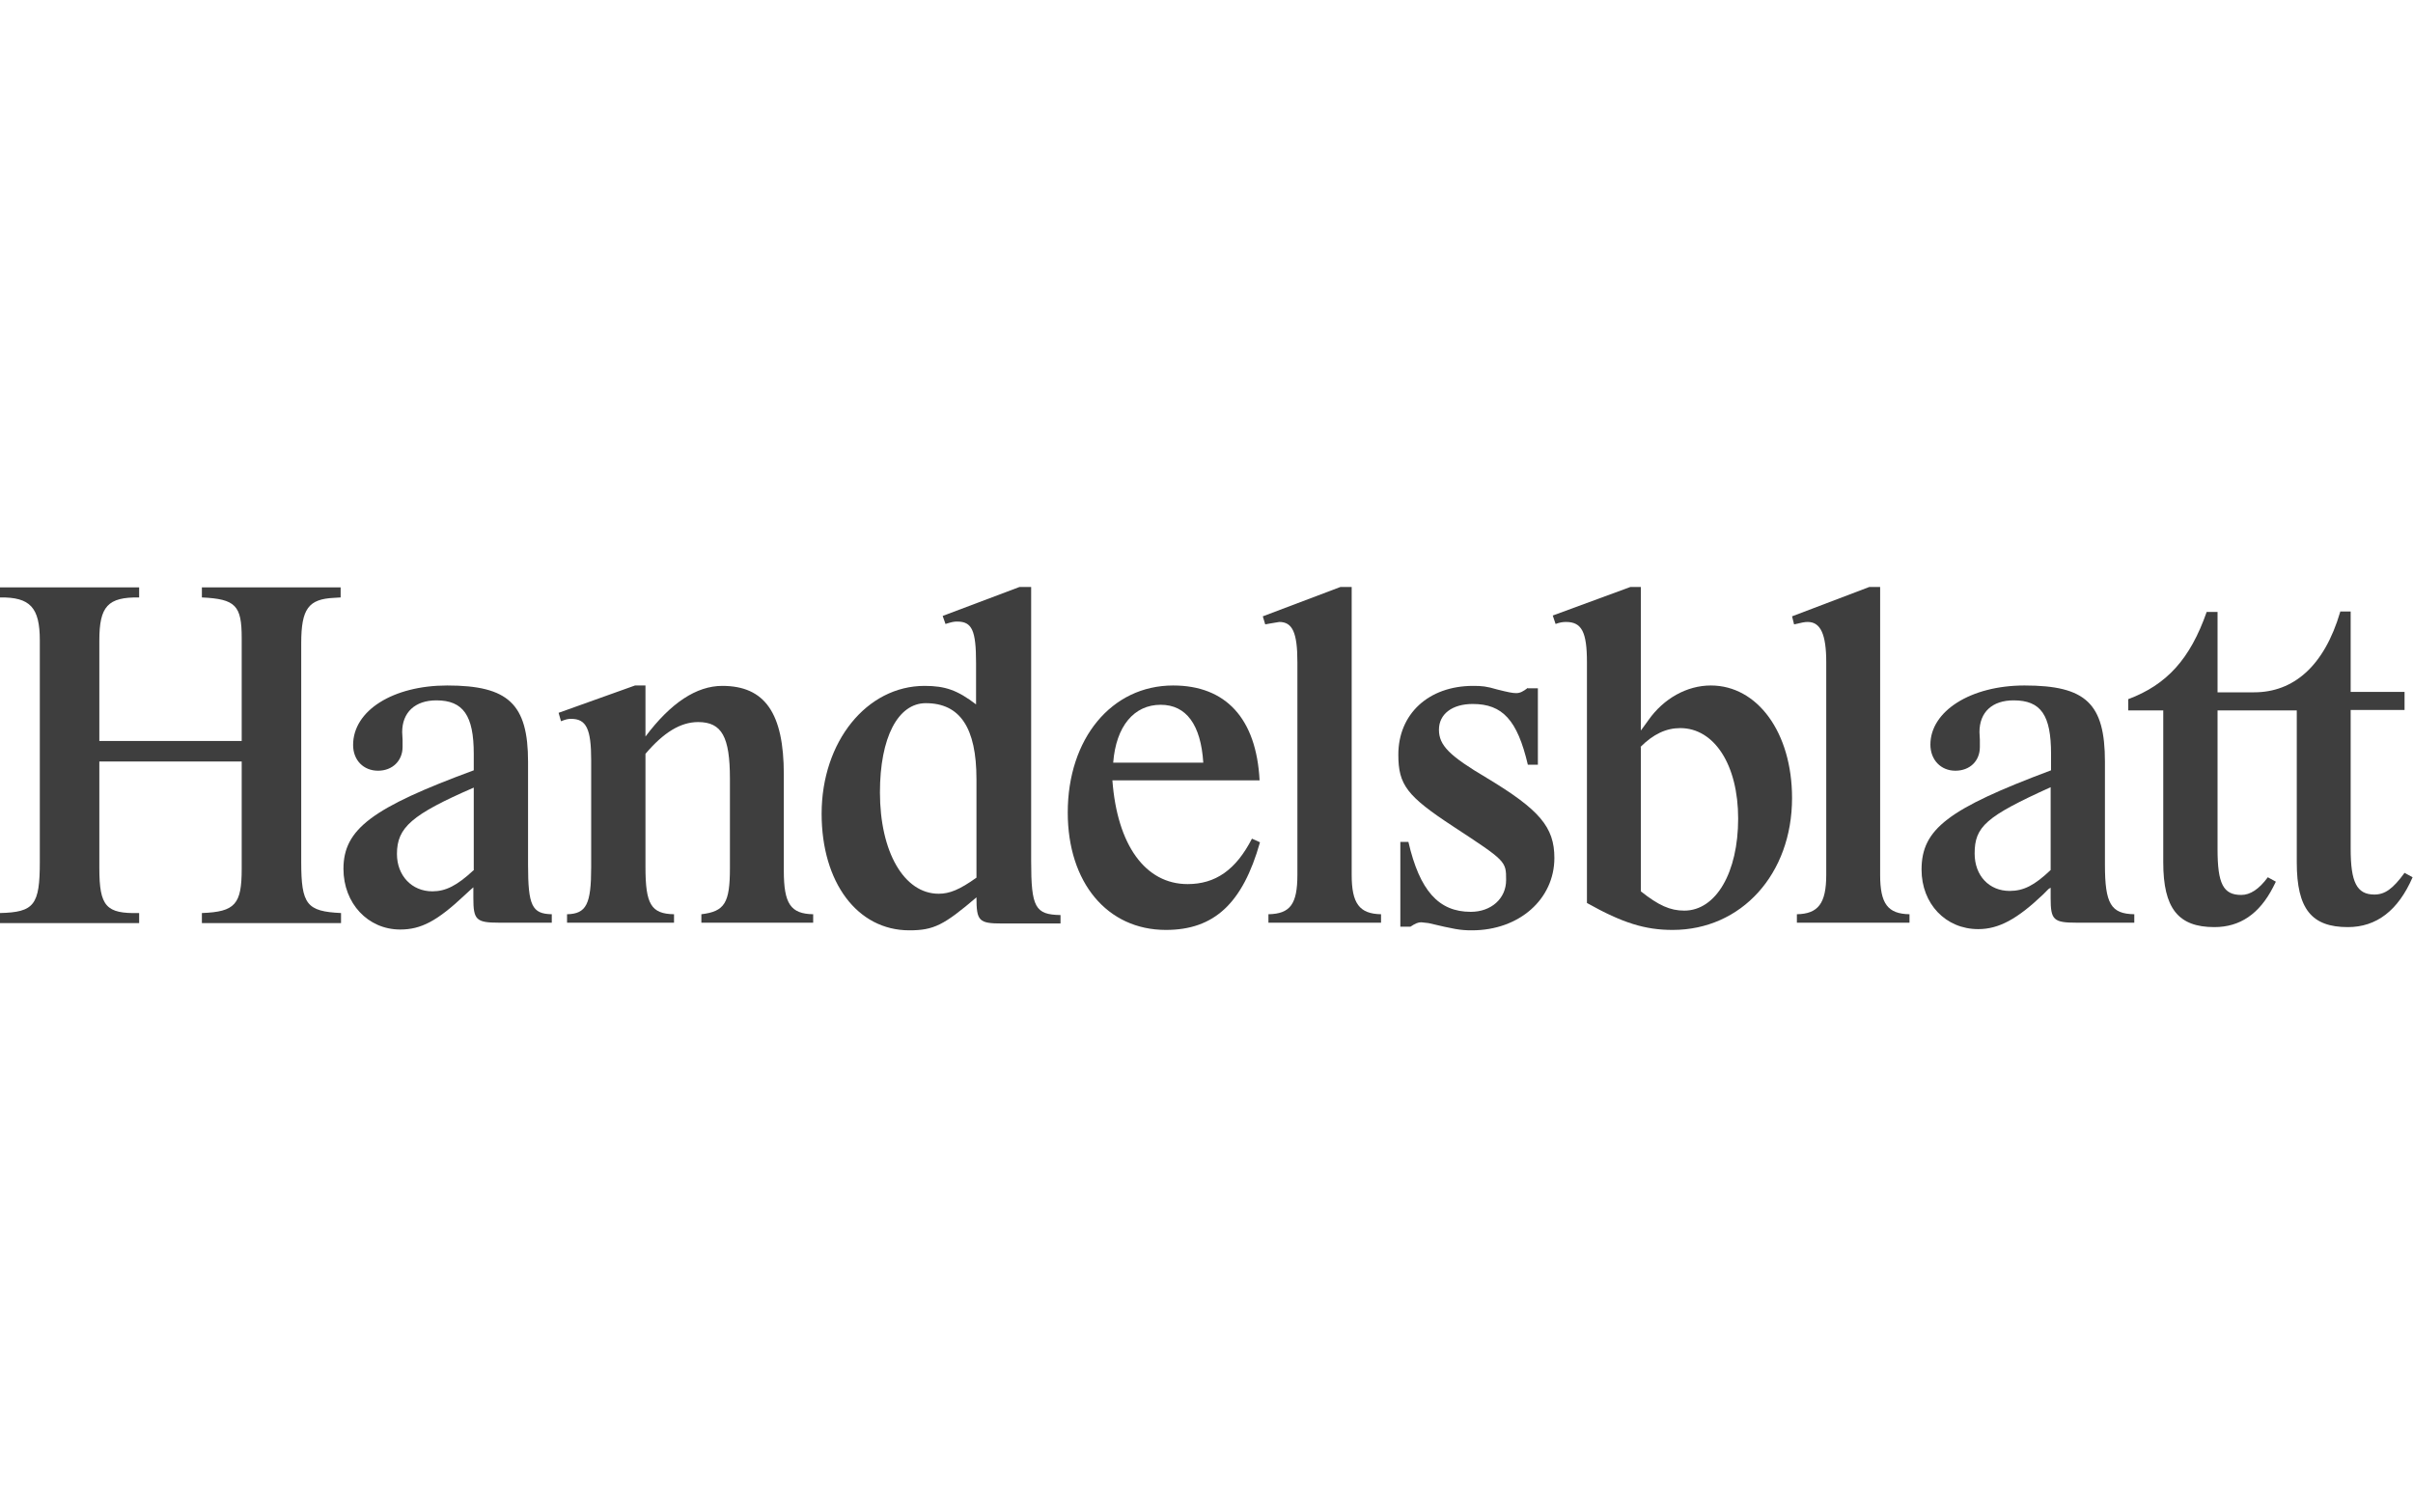 <svg width="300" height="188" viewBox="0 0 300 188" fill="none" xmlns="http://www.w3.org/2000/svg">
<path d="M290.95 76.1C288.95 82.9 285.1 86.1 280.25 86.1H275.7V76.1H274.35C272.3 81.95 269.4 85.15 264.6 86.95V88.35H268.95V107.25C268.95 112.95 270.8 115.3 275.3 115.3C278.5 115.3 280.9 113.65 282.6 110.35L282.95 109.65L281.95 109.1C280.85 110.6 279.75 111.3 278.65 111.3C276.4 111.3 275.7 109.9 275.7 105.6V88.35H285.55V107.25C285.55 113.05 287.4 115.3 291.9 115.3C295.45 115.3 298.15 113.25 299.95 109.1L298.95 108.55C297.5 110.55 296.5 111.25 295.2 111.25C293 111.25 292.25 109.7 292.25 105.55V88.3H298.95V86.05H292.25V76.05H290.95" fill="#3E3E3E"/>
<path d="M80.249 93.75C82.499 91.1 84.599 89.8 86.799 89.8C89.749 89.8 90.749 91.65 90.749 96.85V107.95C90.749 112.3 90.099 113.35 87.199 113.7V114.75H101.099V113.7C98.299 113.65 97.449 112.4 97.449 108.3V96.3C97.449 88.7 95.099 85.3 89.799 85.3C86.599 85.3 83.399 87.4 80.249 91.6V85.25H78.949L69.449 88.65L69.749 89.7C70.349 89.45 70.649 89.4 70.999 89.4C72.899 89.4 73.499 90.65 73.499 94.55V107.85C73.499 112.45 72.899 113.65 70.499 113.7V114.75H83.799V113.7C80.949 113.65 80.249 112.45 80.249 107.85V93.75Z" fill="#3E3E3E"/>
<path d="M168 73H166.65L157 76.65L157.3 77.65L157.85 77.55L159.05 77.35C160.7 77.35 161.3 78.7 161.3 82.35V108.8C161.3 112.45 160.4 113.65 157.7 113.7V114.75H171.7V113.7C169 113.65 168.05 112.35 168.05 108.8V73" fill="#3E3E3E"/>
<path d="M189.95 85.55C189.35 86 189 86.2 188.5 86.2C188.05 86.2 187.55 86.1 186.15 85.75C184.8 85.35 184.25 85.3 183.15 85.3C177.6 85.3 173.85 88.8 173.85 93.85C173.85 97.6 174.9 99 180.7 102.8C187.25 107.1 187.25 107.1 187.25 109.45C187.25 111.75 185.4 113.4 182.85 113.4C178.85 113.4 176.5 110.75 175.1 104.7H174.1V115.25H175.35C175.95 114.85 176.3 114.7 176.7 114.7L177.6 114.8C180.8 115.55 181.5 115.7 183 115.7C188.9 115.7 193.25 111.8 193.25 106.7C193.25 102.85 191.4 100.7 184.85 96.75C180.2 94 178.9 92.7 178.9 90.75C178.9 88.8 180.55 87.55 183.1 87.55C186.8 87.55 188.65 89.55 189.95 95.1H191.2V85.6H189.95" fill="#3E3E3E"/>
<path d="M233.751 73H232.401L222.801 76.65L223.051 77.65C224.101 77.4 224.401 77.35 224.751 77.35C226.351 77.35 227.051 78.9 227.051 82.35V108.8C227.051 112.35 226.051 113.65 223.401 113.7V114.75H237.401V113.7C234.701 113.65 233.751 112.4 233.751 108.8V73Z" fill="#3E3E3E"/>
<path d="M254.95 108.2C252.95 110.1 251.6 110.8 249.85 110.8C247.3 110.8 245.5 108.9 245.5 106.15C245.5 102.8 246.9 101.55 254.95 97.9V108.2ZM254.95 110.4V111.7C254.95 114.4 255.3 114.75 258.15 114.75H265.35V113.7C262.45 113.65 261.7 112.4 261.7 107.55V94.75C261.7 87.5 259.35 85.25 251.7 85.25C245 85.25 240 88.45 240 92.6C240 94.5 241.3 95.85 243.1 95.85C244.9 95.85 246.15 94.65 246.15 92.9V92L246.1 91.05C246.1 88.55 247.7 87.1 250.35 87.1C253.75 87.1 255 88.95 255 93.75V95.8C242.2 100.6 238.9 103.1 238.9 108.15C238.9 112.4 241.9 115.55 245.95 115.55C248.5 115.55 250.8 114.3 254 111.25L254.7 110.55L254.95 110.4Z" fill="#3E3E3E"/>
<path d="M203.949 92.9C205.549 91.3 207.149 90.55 208.899 90.55C213.149 90.55 216.099 95.15 216.099 101.8C216.099 108.5 213.349 113.25 209.399 113.25C207.649 113.25 206.199 112.6 203.999 110.85V92.9H203.949ZM203.949 73H202.699L193.049 76.55L193.399 77.6C193.949 77.4 194.299 77.35 194.699 77.35C196.649 77.35 197.299 78.6 197.299 82.35V112.3C201.749 114.8 204.549 115.65 207.949 115.65C216.499 115.65 222.799 108.7 222.799 99.25C222.799 91.1 218.499 85.25 212.699 85.25C209.749 85.25 206.849 86.85 204.949 89.55L204.299 90.45L203.999 90.85V73H203.949Z" fill="#3E3E3E"/>
<path d="M138.4 94.85C138.75 90.3 141 87.65 144.3 87.65C147.5 87.65 149.3 90.15 149.6 94.85H138.4ZM155.65 104.3C153.65 108.2 151.1 109.95 147.65 109.95C142.4 109.95 138.9 105.1 138.3 97.05H156.6C156.2 89.35 152.4 85.25 145.85 85.25C138.2 85.25 132.75 91.85 132.75 101.05C132.75 109.75 137.65 115.65 144.95 115.65C150.95 115.65 154.5 112.35 156.65 104.75L155.65 104.3Z" fill="#3E3E3E"/>
<path d="M121.4 109.15C119.3 110.65 118.05 111.15 116.7 111.15C112.4 111.15 109.4 105.95 109.4 98.55C109.4 91.7 111.65 87.45 115.1 87.45C119.35 87.45 121.4 90.5 121.4 96.9V109.15ZM128.15 73H126.75L117.2 76.6L117.55 77.6C118.35 77.35 118.6 77.3 119 77.3C120.85 77.3 121.35 78.4 121.35 82.45V87.6C119.05 85.85 117.55 85.3 114.95 85.3C107.75 85.3 102.15 92.25 102.15 101.2C102.15 109.75 106.6 115.7 113.05 115.7C116.1 115.7 117.35 115.05 121.4 111.6C121.4 114.55 121.7 114.85 124.6 114.85H131.85V113.8C128.7 113.75 128.2 112.85 128.2 107.1V73H128.15Z" fill="#3E3E3E"/>
<path d="M58.851 108.25C56.801 110.15 55.401 110.85 53.751 110.85C51.201 110.85 49.351 108.9 49.351 106.2C49.351 102.9 51.201 101.3 58.901 97.95V108.25H58.851ZM58.851 111.7C58.851 114.4 59.201 114.75 62.051 114.75H68.601V113.7C66.151 113.65 65.651 112.65 65.651 107.55V94.75C65.651 87.55 63.201 85.25 55.601 85.25C48.901 85.25 43.901 88.35 43.901 92.65C43.901 94.55 45.201 95.85 47.001 95.85C48.801 95.85 50.051 94.6 50.051 92.9V92L50.001 91.05C50.001 88.6 51.601 87.1 54.251 87.1C57.601 87.1 58.901 89 58.901 93.75V95.8C46.301 100.45 42.701 103.1 42.701 108.05C42.701 112.35 45.751 115.6 49.751 115.6C52.351 115.6 54.351 114.55 57.801 111.3C58.451 110.7 58.501 110.65 58.851 110.35V111.7Z" fill="#3E3E3E"/>
<path d="M30.05 94.65V108.05C30.05 112.45 29.25 113.4 25.1 113.55V114.8H42.4V113.55C38.15 113.35 37.45 112.5 37.45 107.2V80C37.45 75.7 38.35 74.5 41.55 74.35L42.35 74.3V73.05H25.1V74.3C29.3 74.5 30.05 75.3 30.05 79.35V92.15H12.35V79.65C12.35 75.4 13.4 74.25 17.3 74.3V73.05H0V74.3C3.75 74.25 4.95 75.55 4.95 79.65V107.2C4.95 112.55 4.25 113.45 0 113.55V114.8H17.3V113.55C13.2 113.65 12.35 112.75 12.35 107.95V94.7H30.05" fill="#3E3E3E"/>
</svg>
